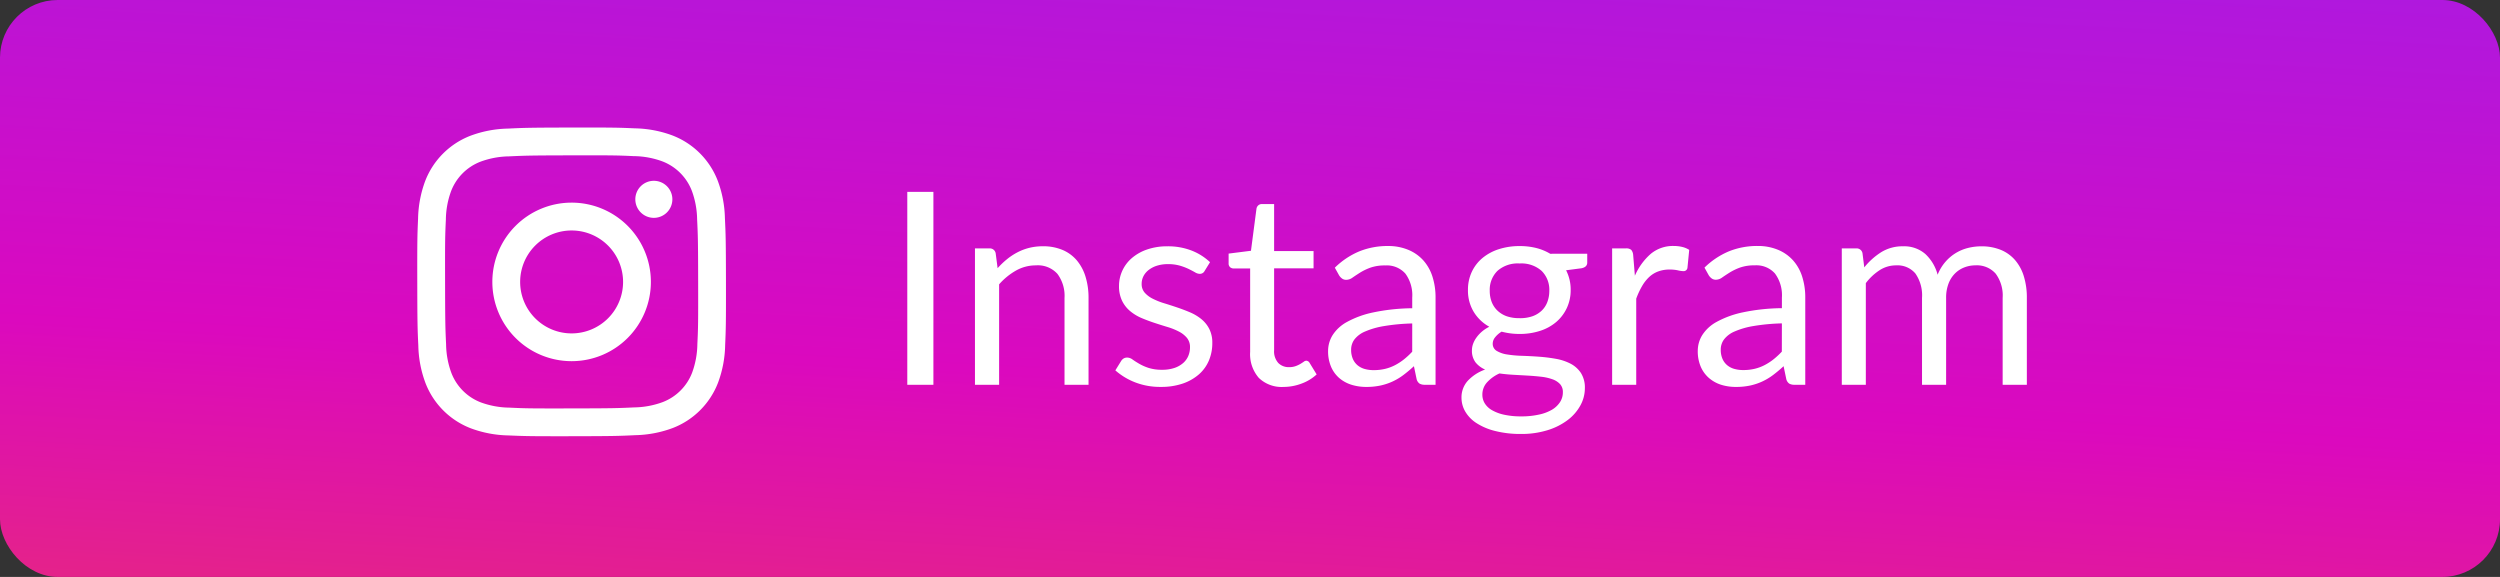 <svg xmlns="http://www.w3.org/2000/svg" xmlns:xlink="http://www.w3.org/1999/xlink" width="130" height="30" viewBox="0 0 130 30">
  <rect x="0" y="0" width="130" height="30" fill="#333333" stroke="none"/>
  <defs>
    <linearGradient id="linear-gradient" x1="0.018" y1="2.589" x2="0.759" y2="-0.623" gradientUnits="objectBoundingBox">
      <stop offset="0" stop-color="#fbcd01"/>
      <stop offset="0.197" stop-color="#f8571e"/>
      <stop offset="0.601" stop-color="#db09be"/>
      <stop offset="1" stop-color="#9023f5"/>
    </linearGradient>
  </defs>
  <g id="グループ_80490" data-name="グループ 80490" transform="translate(-1200 -1000)">
    <rect id="長方形_21" data-name="長方形 21" width="130" height="30" rx="3" transform="translate(1200 1000)" fill="url(#linear-gradient)"/>
    <g id="グループ_80488" data-name="グループ 80488">
      <path id="パス_33" data-name="パス 33" d="M1226.4,1006.687a5.886,5.886,0,0,0-1.948.376,4.107,4.107,0,0,0-2.343,2.352,5.922,5.922,0,0,0-.369,1.949c-.038.856-.046,1.129-.042,3.309s.014,2.453.055,3.31a5.882,5.882,0,0,0,.376,1.946,4.1,4.1,0,0,0,2.353,2.343,5.883,5.883,0,0,0,1.948.37c.856.037,1.13.046,3.309.042s2.453-.014,3.309-.055a5.893,5.893,0,0,0,1.948-.377,4.1,4.1,0,0,0,2.342-2.352,5.881,5.881,0,0,0,.37-1.948c.037-.857.046-1.13.042-3.31s-.014-2.452-.055-3.308a5.881,5.881,0,0,0-.377-1.948,4.1,4.1,0,0,0-2.352-2.343,5.885,5.885,0,0,0-1.948-.369c-.856-.038-1.13-.046-3.31-.042s-2.452.014-3.308.055m.093,14.51a4.46,4.46,0,0,1-1.491-.273,2.661,2.661,0,0,1-1.526-1.52,4.464,4.464,0,0,1-.279-1.491c-.04-.846-.049-1.1-.053-3.243s0-2.4.041-3.243a4.427,4.427,0,0,1,.273-1.491,2.659,2.659,0,0,1,1.521-1.526,4.444,4.444,0,0,1,1.489-.279c.847-.04,1.1-.049,3.243-.053s2.4,0,3.244.041a4.417,4.417,0,0,1,1.49.273,2.664,2.664,0,0,1,1.527,1.521,4.449,4.449,0,0,1,.278,1.489c.041.846.05,1.1.054,3.243s0,2.4-.041,3.243a4.462,4.462,0,0,1-.273,1.492,2.658,2.658,0,0,1-1.521,1.526,4.448,4.448,0,0,1-1.489.279c-.847.04-1.1.049-3.244.053s-2.4,0-3.243-.041m6.544-10.83a.963.963,0,1,0,.961-.965.963.963,0,0,0-.961.965m-7.435,4.3a4.122,4.122,0,1,0,4.114-4.13,4.122,4.122,0,0,0-4.114,4.13m1.446,0a2.676,2.676,0,1,1,2.681,2.67,2.677,2.677,0,0,1-2.681-2.67" fill="#fff"/>
      <path id="パス_142328" data-name="パス 142328" d="M2.639,0H1.281V-10.031H2.639ZM5.978-6.062a4.207,4.207,0,0,1,.49-.469,3.23,3.23,0,0,1,.549-.36,2.79,2.79,0,0,1,.616-.231,2.925,2.925,0,0,1,.7-.08,2.56,2.56,0,0,1,1.026.193,1.984,1.984,0,0,1,.742.546,2.411,2.411,0,0,1,.451.851,3.7,3.7,0,0,1,.154,1.1V0H9.457V-4.515A1.909,1.909,0,0,0,9.09-5.764a1.365,1.365,0,0,0-1.117-.445,2.094,2.094,0,0,0-1.032.266,3.4,3.4,0,0,0-.885.721V0H4.8V-7.091h.749a.308.308,0,0,1,.329.259Zm10.766.14a.276.276,0,0,1-.259.154.487.487,0,0,1-.238-.077q-.133-.077-.326-.172a3.057,3.057,0,0,0-.458-.175,2.187,2.187,0,0,0-.63-.081,1.859,1.859,0,0,0-.567.081,1.362,1.362,0,0,0-.431.221.975.975,0,0,0-.273.325.874.874,0,0,0-.094.4.671.671,0,0,0,.157.455,1.369,1.369,0,0,0,.417.315,3.631,3.631,0,0,0,.588.235q.329.1.675.217t.675.256a2.451,2.451,0,0,1,.588.35,1.6,1.6,0,0,1,.417.515,1.575,1.575,0,0,1,.157.731,2.316,2.316,0,0,1-.175.907,1.978,1.978,0,0,1-.518.721,2.5,2.5,0,0,1-.84.48,3.451,3.451,0,0,1-1.148.175A3.581,3.581,0,0,1,13.118-.13,3.406,3.406,0,0,1,12.1-.749l.294-.476a.427.427,0,0,1,.133-.14.359.359,0,0,1,.2-.049.469.469,0,0,1,.266.1q.14.1.34.217a2.583,2.583,0,0,0,.486.217,2.234,2.234,0,0,0,.714.1,1.948,1.948,0,0,0,.637-.094,1.338,1.338,0,0,0,.455-.256,1.012,1.012,0,0,0,.269-.371,1.153,1.153,0,0,0,.088-.448.743.743,0,0,0-.158-.487,1.329,1.329,0,0,0-.417-.329,3.394,3.394,0,0,0-.591-.238q-.333-.1-.679-.214t-.679-.255a2.387,2.387,0,0,1-.592-.361,1.633,1.633,0,0,1-.417-.536,1.732,1.732,0,0,1-.158-.773,1.887,1.887,0,0,1,.168-.78,1.914,1.914,0,0,1,.49-.658,2.413,2.413,0,0,1,.791-.451A3.165,3.165,0,0,1,14.805-7.2a3.387,3.387,0,0,1,1.257.22,2.974,2.974,0,0,1,.962.606ZM20.853.112a1.709,1.709,0,0,1-1.292-.469,1.872,1.872,0,0,1-.451-1.351v-4.34h-.854a.279.279,0,0,1-.189-.066.258.258,0,0,1-.077-.207v-.5l1.162-.147.287-2.191a.3.3,0,0,1,.094-.171.276.276,0,0,1,.193-.067h.63v2.443h2.051v.9H20.356v4.256a.905.905,0,0,0,.217.665.758.758,0,0,0,.56.217.989.989,0,0,0,.34-.053,1.457,1.457,0,0,0,.248-.115q.105-.063.178-.115a.234.234,0,0,1,.13-.053.215.215,0,0,1,.175.119l.364.595a2.321,2.321,0,0,1-.777.473A2.638,2.638,0,0,1,20.853.112Zm6.685-3.3a10.386,10.386,0,0,0-1.466.136,4.17,4.17,0,0,0-.987.283,1.363,1.363,0,0,0-.553.413.888.888,0,0,0-.171.532,1.174,1.174,0,0,0,.091.483.9.9,0,0,0,.249.332,1,1,0,0,0,.371.189,1.7,1.7,0,0,0,.458.059,2.544,2.544,0,0,0,.6-.067,2.268,2.268,0,0,0,.514-.192,2.9,2.9,0,0,0,.462-.3,4,4,0,0,0,.431-.4Zm-4.025-2.9a4.049,4.049,0,0,1,1.267-.847,3.912,3.912,0,0,1,1.5-.28,2.685,2.685,0,0,1,1.057.2,2.168,2.168,0,0,1,.777.546,2.312,2.312,0,0,1,.476.847,3.528,3.528,0,0,1,.161,1.092V0H28.2a.543.543,0,0,1-.28-.06.405.405,0,0,1-.154-.234l-.14-.672a6.948,6.948,0,0,1-.546.458,3.125,3.125,0,0,1-.56.336,3.042,3.042,0,0,1-.627.21,3.428,3.428,0,0,1-.738.074A2.555,2.555,0,0,1,24.381,0a1.8,1.8,0,0,1-.634-.346,1.63,1.63,0,0,1-.427-.584,2.043,2.043,0,0,1-.157-.836,1.56,1.56,0,0,1,.231-.809,2.024,2.024,0,0,1,.749-.69,4.913,4.913,0,0,1,1.351-.494,10.3,10.3,0,0,1,2.044-.22v-.553a1.9,1.9,0,0,0-.357-1.249,1.287,1.287,0,0,0-1.043-.424,2.242,2.242,0,0,0-.774.115,2.9,2.9,0,0,0-.539.259q-.227.144-.392.259a.565.565,0,0,1-.326.115.358.358,0,0,1-.217-.066.61.61,0,0,1-.154-.165Zm9.611,2.625a1.931,1.931,0,0,0,.665-.1,1.356,1.356,0,0,0,.483-.294,1.2,1.2,0,0,0,.294-.452,1.639,1.639,0,0,0,.1-.577,1.379,1.379,0,0,0-.4-1.036,1.575,1.575,0,0,0-1.145-.385,1.586,1.586,0,0,0-1.152.385,1.379,1.379,0,0,0-.4,1.036,1.589,1.589,0,0,0,.1.577,1.24,1.24,0,0,0,.3.452,1.356,1.356,0,0,0,.483.294A1.931,1.931,0,0,0,33.124-3.465ZM35.371.385a.6.6,0,0,0-.147-.42.98.98,0,0,0-.4-.252,2.545,2.545,0,0,0-.577-.13q-.329-.038-.7-.06l-.745-.042q-.378-.021-.728-.07a1.952,1.952,0,0,0-.641.458.938.938,0,0,0-.248.648.856.856,0,0,0,.122.445,1.044,1.044,0,0,0,.375.357,2.192,2.192,0,0,0,.634.238,4.064,4.064,0,0,0,.9.087,4.076,4.076,0,0,0,.9-.091A2.267,2.267,0,0,0,34.8,1.3a1.272,1.272,0,0,0,.424-.4A.932.932,0,0,0,35.371.385Zm1.267-7.2v.462q0,.231-.294.294l-.805.105a2.2,2.2,0,0,1,.238,1.022,2.182,2.182,0,0,1-.2.941,2.156,2.156,0,0,1-.549.725,2.439,2.439,0,0,1-.84.462,3.39,3.39,0,0,1-1.064.161,3.587,3.587,0,0,1-.938-.119,1.26,1.26,0,0,0-.343.3.525.525,0,0,0-.119.319.422.422,0,0,0,.206.381,1.478,1.478,0,0,0,.542.186,5.861,5.861,0,0,0,.767.07q.43.014.882.046A8.279,8.279,0,0,1,35-1.351a2.667,2.667,0,0,1,.766.252,1.446,1.446,0,0,1,.542.483,1.407,1.407,0,0,1,.207.8,1.853,1.853,0,0,1-.228.882,2.386,2.386,0,0,1-.654.76,3.367,3.367,0,0,1-1.047.532,4.546,4.546,0,0,1-1.4.2A5.333,5.333,0,0,1,31.836,2.4a3.187,3.187,0,0,1-.966-.413,1.8,1.8,0,0,1-.578-.6A1.42,1.42,0,0,1,30.1.679a1.278,1.278,0,0,1,.329-.889,2.275,2.275,0,0,1,.9-.581,1.292,1.292,0,0,1-.5-.375.994.994,0,0,1-.186-.633.986.986,0,0,1,.056-.319,1.309,1.309,0,0,1,.172-.329,1.758,1.758,0,0,1,.283-.311,1.843,1.843,0,0,1,.392-.259A2.179,2.179,0,0,1,30.73-3.8a2.143,2.143,0,0,1-.294-1.13,2.182,2.182,0,0,1,.2-.942,2.082,2.082,0,0,1,.557-.721,2.545,2.545,0,0,1,.85-.458,3.47,3.47,0,0,1,1.082-.161,3.485,3.485,0,0,1,.861.1,2.727,2.727,0,0,1,.728.3ZM39.116-5.67a3.2,3.2,0,0,1,.826-1.138,1.8,1.8,0,0,1,1.2-.409,1.859,1.859,0,0,1,.431.049,1.155,1.155,0,0,1,.368.154l-.091.931a.2.2,0,0,1-.21.175,1.445,1.445,0,0,1-.287-.042,1.976,1.976,0,0,0-.427-.042,1.7,1.7,0,0,0-.6.1,1.4,1.4,0,0,0-.469.291,2.053,2.053,0,0,0-.371.476,4.08,4.08,0,0,0-.3.648V0H37.933V-7.091h.714a.394.394,0,0,1,.28.077.472.472,0,0,1,.1.266ZM46.76-3.192a10.386,10.386,0,0,0-1.467.136,4.17,4.17,0,0,0-.987.283,1.363,1.363,0,0,0-.553.413.888.888,0,0,0-.172.532,1.174,1.174,0,0,0,.091.483.9.9,0,0,0,.249.332,1,1,0,0,0,.371.189,1.7,1.7,0,0,0,.458.059,2.544,2.544,0,0,0,.6-.067,2.268,2.268,0,0,0,.514-.192,2.9,2.9,0,0,0,.462-.3,4,4,0,0,0,.431-.4Zm-4.025-2.9A4.049,4.049,0,0,1,44-6.937a3.912,3.912,0,0,1,1.505-.28,2.685,2.685,0,0,1,1.057.2,2.168,2.168,0,0,1,.777.546,2.312,2.312,0,0,1,.476.847,3.528,3.528,0,0,1,.161,1.092V0h-.553a.543.543,0,0,1-.28-.06.405.405,0,0,1-.154-.234l-.14-.672a6.948,6.948,0,0,1-.546.458,3.125,3.125,0,0,1-.56.336,3.042,3.042,0,0,1-.626.21,3.428,3.428,0,0,1-.738.074A2.555,2.555,0,0,1,43.6,0,1.8,1.8,0,0,1,42.97-.35a1.63,1.63,0,0,1-.427-.584,2.043,2.043,0,0,1-.157-.836,1.56,1.56,0,0,1,.231-.809,2.024,2.024,0,0,1,.749-.69,4.913,4.913,0,0,1,1.351-.494,10.3,10.3,0,0,1,2.044-.22v-.553A1.9,1.9,0,0,0,46.4-5.786a1.287,1.287,0,0,0-1.043-.424,2.242,2.242,0,0,0-.773.115,2.9,2.9,0,0,0-.539.259q-.228.144-.392.259a.565.565,0,0,1-.325.115.358.358,0,0,1-.217-.066.61.61,0,0,1-.154-.165ZM49.875,0V-7.091h.749a.308.308,0,0,1,.329.259l.091.728a3.609,3.609,0,0,1,.882-.791A2.086,2.086,0,0,1,53.06-7.2a1.669,1.669,0,0,1,1.159.4,2.244,2.244,0,0,1,.64,1.078,2.337,2.337,0,0,1,.4-.665,2.257,2.257,0,0,1,.542-.462,2.3,2.3,0,0,1,.64-.266,2.86,2.86,0,0,1,.689-.084,2.622,2.622,0,0,1,1,.179,1.975,1.975,0,0,1,.742.521,2.323,2.323,0,0,1,.465.844,3.735,3.735,0,0,1,.161,1.145V0H58.24V-4.515a1.911,1.911,0,0,0-.364-1.264,1.3,1.3,0,0,0-1.05-.431,1.586,1.586,0,0,0-.584.109,1.408,1.408,0,0,0-.486.319,1.493,1.493,0,0,0-.333.528,2.05,2.05,0,0,0-.123.739V0H54.047V-4.515A1.987,1.987,0,0,0,53.7-5.789a1.217,1.217,0,0,0-1-.42,1.564,1.564,0,0,0-.854.249,2.833,2.833,0,0,0-.721.675V0Z" transform="translate(1245.898 1020.008)" fill="#fff"/>
    </g>
  </g>
</svg>
